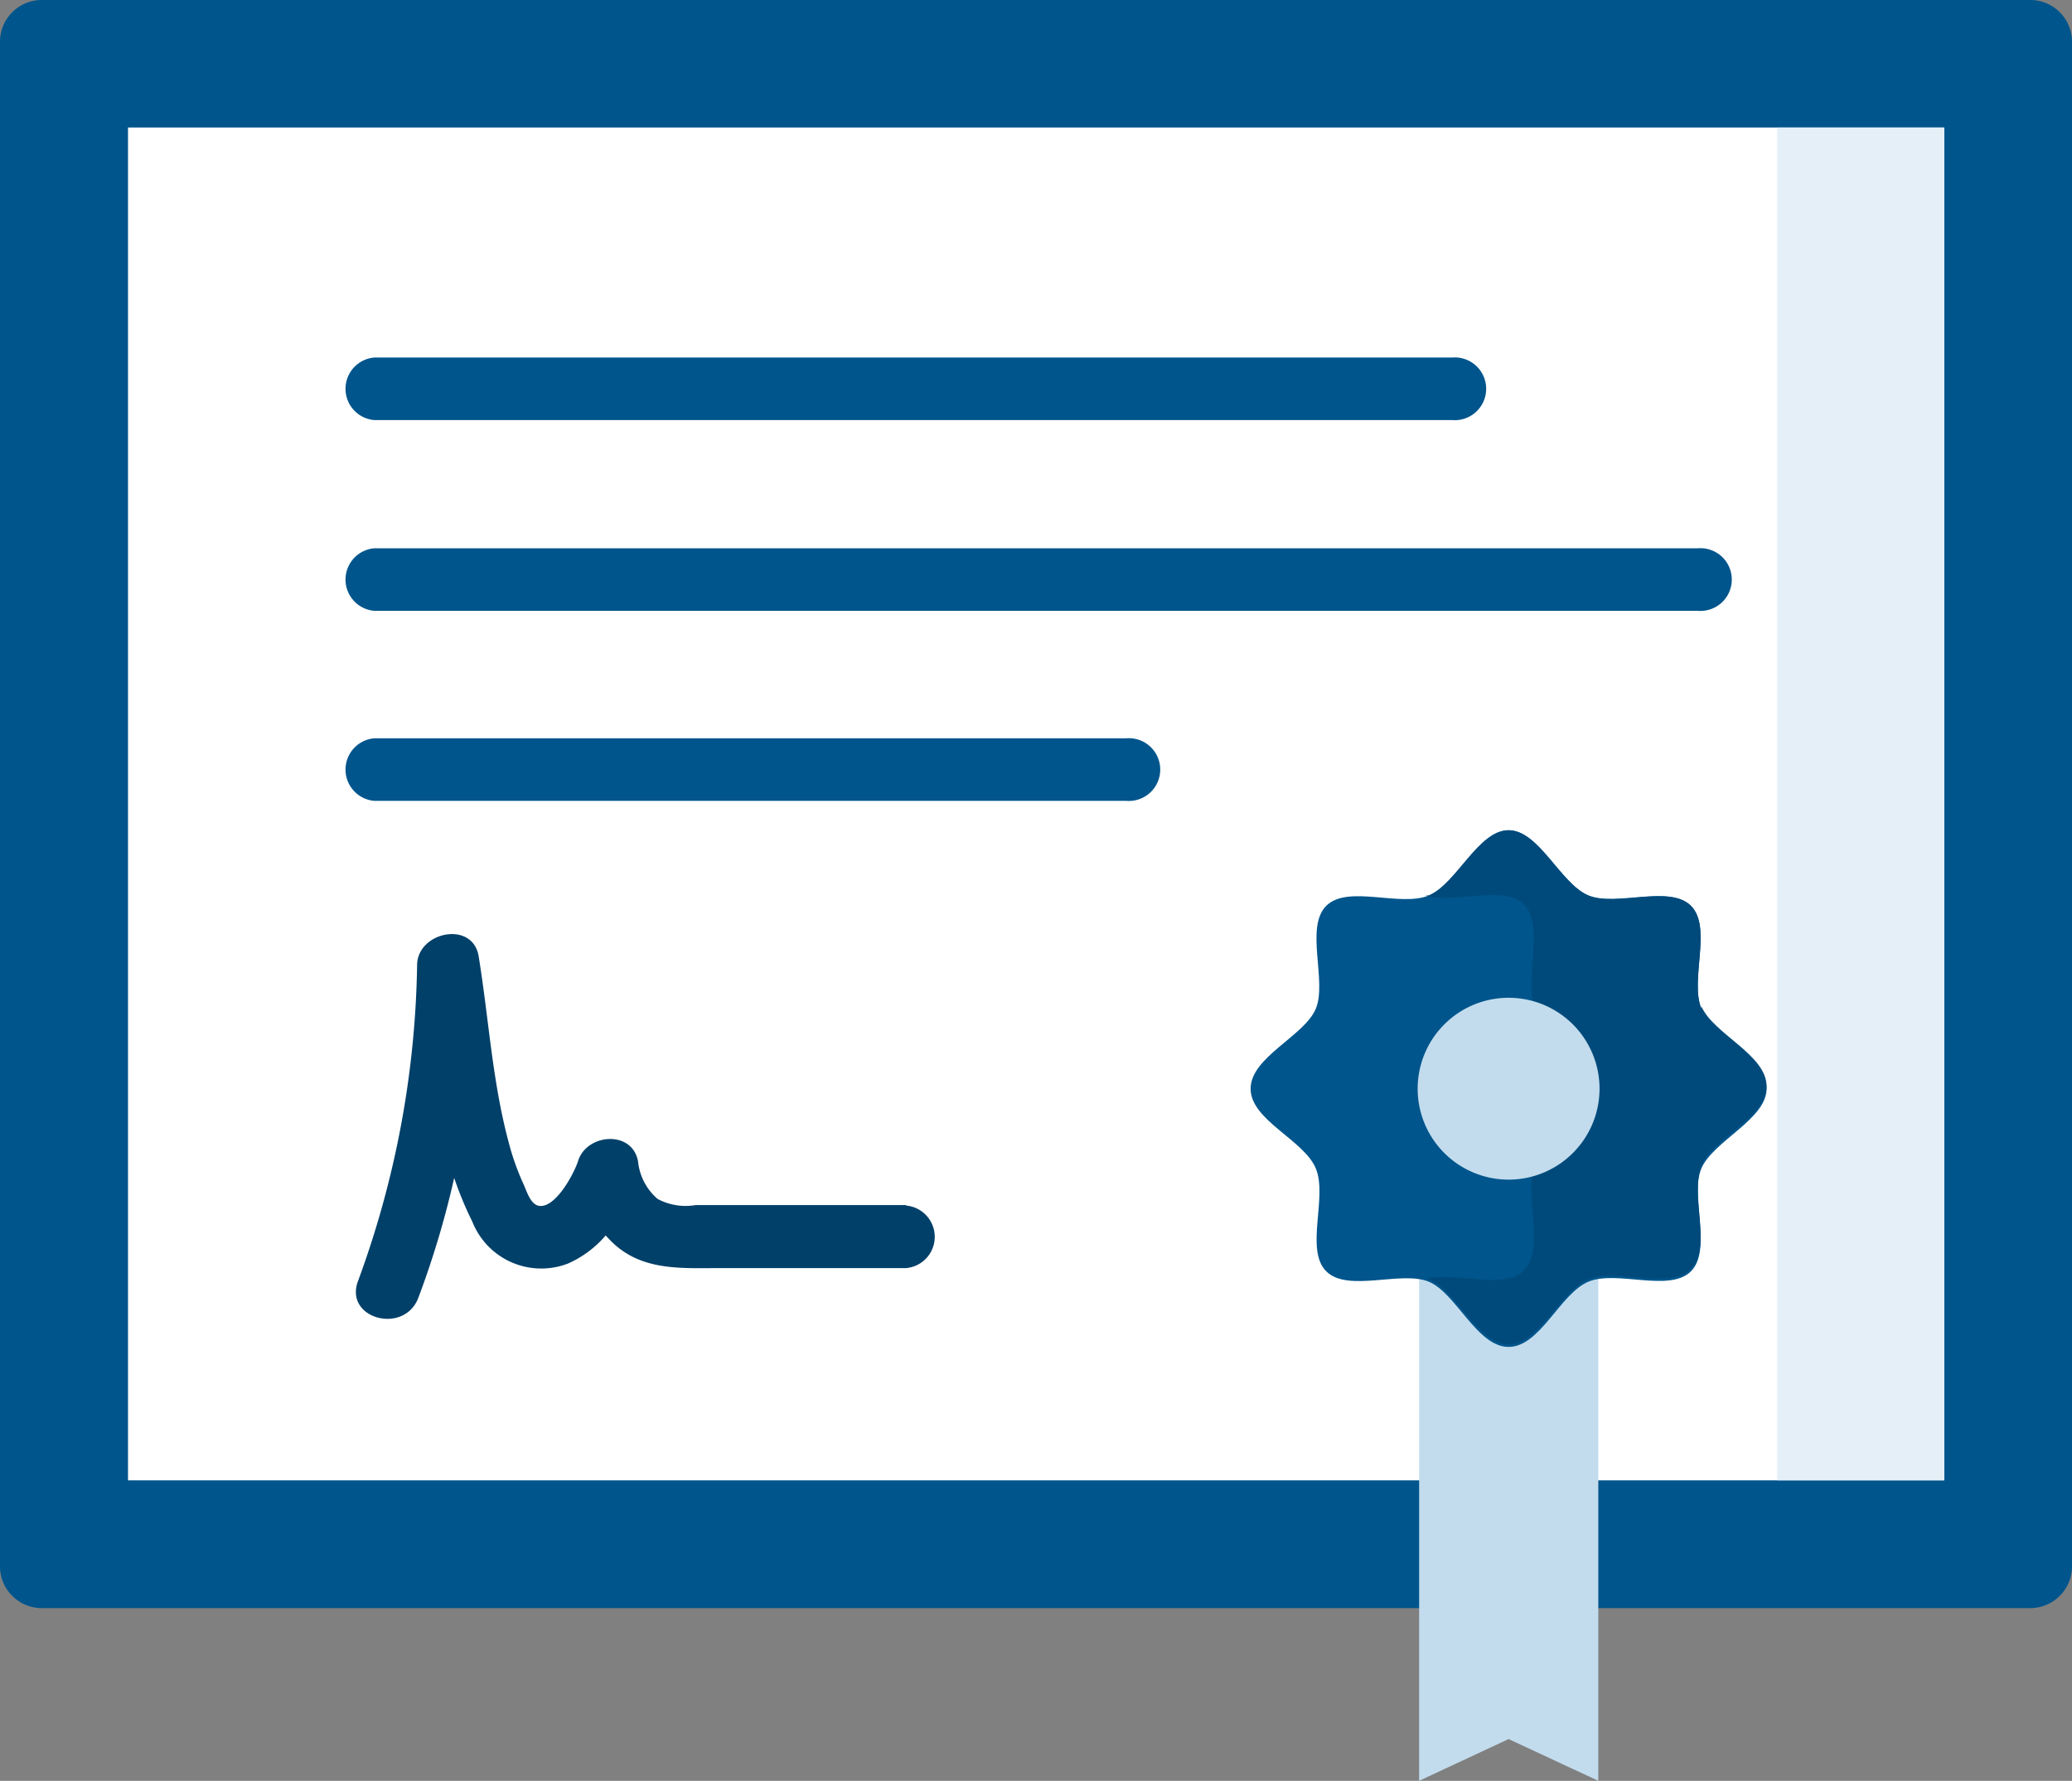 <svg xmlns="http://www.w3.org/2000/svg" width="83.85" height="72.07" viewBox="0 0 83.85 72.07"><rect x="0" y="0" width="83.85" height="72.07" fill="#808080" stroke="none"/><path d="M0,63.39V1.69A1.69,1.69,0,0,1,1.69,0H82.16a1.69,1.69,0,0,1,1.69,1.69v61.7a1.69,1.69,0,0,1-1.69,1.69H1.69A1.69,1.69,0,0,1,0,63.39" fill="#00558c"/><rect x="5.18" y="5.16" width="73.5" height="54.75" fill="#fff"/><rect x="71.92" y="5.16" width="6.75" height="54.75" fill="#e4eff7"/><path d="M15.14,17H58.76a1.27,1.27,0,1,0,0-2.53H15.14a1.27,1.27,0,0,0,0,2.53" fill="#00558c"/><path d="M68.7,22.19H15.14a1.27,1.27,0,0,0,0,2.53H68.7a1.27,1.27,0,1,0,0-2.53" fill="#00558c"/><path d="M45.57,29.88H15.14a1.27,1.27,0,0,0,0,2.53H45.57a1.27,1.27,0,1,0,0-2.53" fill="#00558c"/><path d="M36.67,48.77H28.15a2.4,2.4,0,0,1-1.54-.25A2.31,2.31,0,0,1,25.82,47c-.24-1.29-2.1-1.12-2.43,0-.16.49-.91,1.91-1.58,1.8-.35-.06-.5-.61-.63-.89a10.09,10.09,0,0,1-.6-1.7c-.66-2.46-.8-5-1.21-7.51-.24-1.45-2.45-1-2.49.33a38.61,38.61,0,0,1-2.39,12.81c-.58,1.53,1.87,2.19,2.44.68a36.44,36.44,0,0,0,1.45-4.85,13.93,13.93,0,0,0,.73,1.76A3,3,0,0,0,23,51.13,4.3,4.3,0,0,0,24.51,50l.2.21c1.22,1.24,2.84,1.11,4.44,1.11l7.52,0a1.27,1.27,0,0,0,0-2.53" fill="#004069"/><polygon points="64.68 72.07 61.05 70.38 57.43 72.07 57.43 50.31 64.68 50.31 64.68 72.07" fill="#c2dced"/><path d="M61.05,54.51c-1.28,0-2.12-2.18-3.23-2.64s-3.28.45-4.15-.42.06-3-.42-4.16-2.64-1.95-2.64-3.23,2.18-2.13,2.64-3.24-.45-3.29.42-4.16,3,.06,4.15-.42,2-2.64,3.23-2.64,2.12,2.18,3.23,2.64,3.28-.45,4.15.42-.06,3,.42,4.16,2.64,2,2.64,3.24-2.17,2.12-2.64,3.23.45,3.29-.42,4.16-3-.06-4.15.42S62.33,54.51,61.05,54.51Z" fill="#00558c"/><path d="M68.85,40.82c-.47-1.16.45-3.29-.42-4.16s-3,.06-4.15-.42-2-2.64-3.23-2.64-2.12,2.18-3.23,2.64l-.14,0c1.18.36,3.17-.46,4,.37s0,3,.43,4.16,2.63,2,2.63,3.24-2.17,2.12-2.63,3.23.44,3.29-.43,4.16-2.82,0-4,.37l.14,0c1.11.46,2,2.64,3.23,2.64s2.12-2.18,3.23-2.64,3.28.45,4.15-.42-.05-3,.42-4.16,2.64-1.95,2.64-3.23-2.17-2.12-2.64-3.24" fill="#004a7b"/><path d="M61.05,40.38a3.68,3.68,0,1,1-3.68,3.68,3.68,3.68,0,0,1,3.68-3.68" fill="#c2dced"/></svg>
